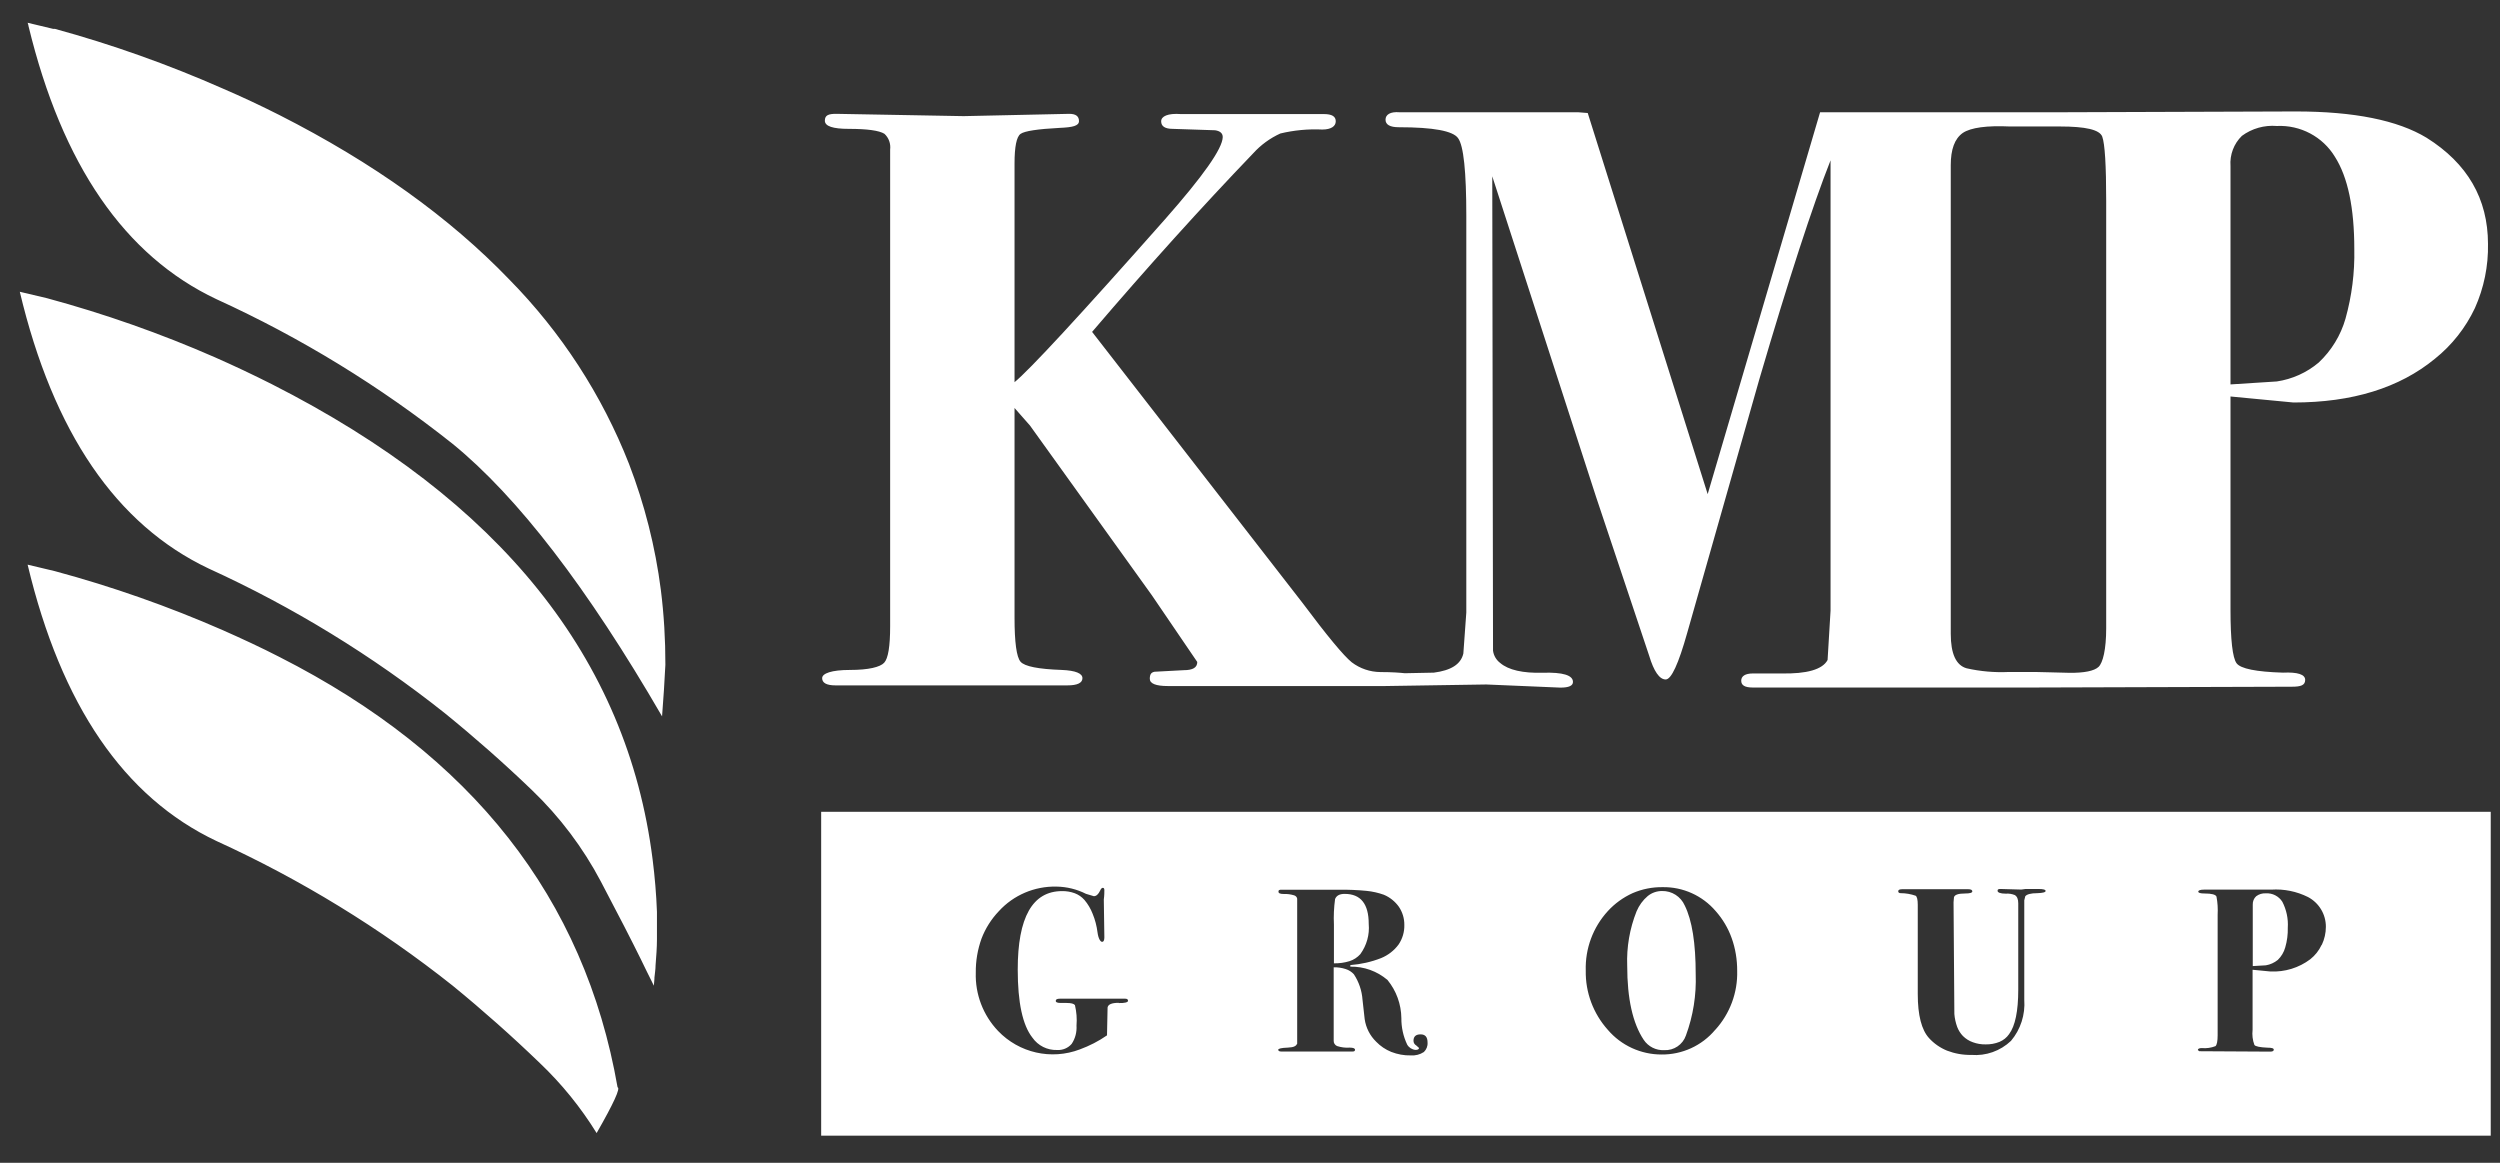 <?xml version="1.0" encoding="UTF-8"?> <svg xmlns="http://www.w3.org/2000/svg" width="86" height="40" viewBox="0 0 86 40" fill="none"><rect x="0" y="0" width="86" height="40" fill="#333333" stroke="none"/><path fill-rule="evenodd" clip-rule="evenodd" d="M77.121 4.674C76.843 4.945 76.701 5.324 76.729 5.711V13.224L78.323 13.122C78.853 13.043 79.352 12.819 79.763 12.472C80.2 12.062 80.52 11.539 80.685 10.962C80.903 10.181 81.005 9.376 80.988 8.567C80.988 7.153 80.767 6.096 80.322 5.395C79.902 4.702 79.134 4.295 78.323 4.334C77.895 4.298 77.466 4.419 77.121 4.674ZM70.865 4.351H69.144C68.342 4.315 67.8 4.388 67.522 4.572C67.239 4.77 67.106 5.137 67.106 5.686V21.802C67.106 22.489 67.287 22.885 67.65 22.989C68.126 23.097 68.617 23.139 69.105 23.116C69.153 23.114 69.204 23.114 69.252 23.116H70.012C70.298 23.116 70.687 23.139 71.189 23.145C71.691 23.15 72.039 23.083 72.19 22.941C72.34 22.8 72.453 22.339 72.453 21.615V6.913C72.453 5.686 72.408 4.948 72.317 4.699C72.224 4.459 71.739 4.351 70.865 4.351ZM69.575 3.862H70.806L78.975 3.834C80.98 3.834 82.48 4.136 83.475 4.739C84.881 5.621 85.585 6.837 85.587 8.389C85.602 9.149 85.448 9.904 85.136 10.6C84.816 11.278 84.345 11.875 83.758 12.344C82.539 13.345 80.917 13.846 78.895 13.846L76.729 13.639V20.968C76.729 22.014 76.8 22.63 76.939 22.817C77.078 23.003 77.611 23.111 78.533 23.139C79.043 23.116 79.298 23.201 79.298 23.388C79.298 23.575 79.145 23.623 78.842 23.623L69.85 23.651H60.3C60.017 23.651 59.898 23.572 59.898 23.416C59.898 23.261 60.031 23.167 60.3 23.167H61.276C62.155 23.184 62.694 23.032 62.869 22.704L62.971 21.007V5.516C62.347 7.097 61.531 9.607 60.522 13.043L58.04 21.771C57.74 22.839 57.493 23.374 57.3 23.374C57.085 23.374 56.892 23.091 56.733 22.562L54.904 17.091L51.334 6.065L51.36 22.384C51.383 22.554 51.473 22.706 51.609 22.808C51.893 23.049 52.389 23.162 53.075 23.142C53.762 23.122 54.11 23.227 54.11 23.459C54.11 23.589 53.969 23.654 53.679 23.654L51.127 23.546L47.637 23.6H40.177C39.76 23.6 39.553 23.515 39.553 23.351C39.553 23.187 39.607 23.131 39.715 23.108L40.724 23.054C41.033 23.054 41.186 22.964 41.186 22.772L39.621 20.473L35.43 14.637L34.9 14.035V21.242C34.9 22.096 34.968 22.602 35.107 22.763C35.246 22.924 35.716 23.018 36.525 23.046C37.001 23.066 37.236 23.165 37.236 23.329C37.236 23.492 37.063 23.577 36.72 23.577H28.738C28.435 23.577 28.282 23.492 28.282 23.329C28.282 23.165 28.602 23.046 29.243 23.046C29.884 23.046 30.275 22.947 30.414 22.8C30.553 22.653 30.621 22.234 30.621 21.544V5.146C30.646 4.945 30.576 4.742 30.425 4.603C30.244 4.49 29.836 4.433 29.203 4.433C28.65 4.433 28.375 4.343 28.375 4.151C28.375 3.958 28.506 3.916 28.767 3.916L33.15 3.995L36.783 3.916C37.007 3.916 37.117 3.998 37.117 4.165C37.117 4.332 36.896 4.38 36.454 4.399C35.694 4.439 35.246 4.507 35.107 4.606C34.968 4.705 34.9 5.05 34.9 5.626V13.147C35.41 12.732 37.137 10.866 40.077 7.543C41.39 6.053 42.054 5.112 42.062 4.716C42.062 4.586 41.974 4.507 41.799 4.481L40.347 4.433C40.077 4.433 39.944 4.346 39.944 4.173C39.944 4.001 40.171 3.89 40.622 3.924H45.539C45.822 3.924 45.95 4.006 45.95 4.173C45.95 4.34 45.794 4.456 45.485 4.456C45 4.433 44.515 4.479 44.044 4.592C43.69 4.753 43.372 4.985 43.111 5.273C41.339 7.119 39.493 9.166 37.568 11.417L44.799 20.73C45.655 21.875 46.222 22.559 46.5 22.783C46.783 22.998 47.129 23.116 47.487 23.119C47.892 23.119 48.17 23.142 48.323 23.159L49.324 23.139C49.911 23.063 50.251 22.856 50.339 22.483L50.441 21.07V7.428C50.441 5.904 50.348 5.01 50.158 4.753C49.985 4.504 49.307 4.377 48.122 4.377C47.816 4.377 47.662 4.289 47.662 4.117C47.662 3.944 47.824 3.834 48.147 3.862H54.295L54.618 3.888L58.744 16.998L62.611 3.862H69.575ZM57.173 30.651C56.994 30.651 56.821 30.711 56.682 30.824C56.515 30.965 56.384 31.146 56.299 31.347C56.061 31.944 55.951 32.583 55.976 33.224C55.976 34.355 56.166 35.203 56.543 35.769C56.699 36.004 56.969 36.139 57.249 36.125C57.581 36.142 57.887 35.936 57.995 35.622C58.245 34.946 58.358 34.228 58.332 33.51C58.332 32.447 58.208 31.658 57.955 31.149C57.819 30.841 57.51 30.643 57.173 30.651ZM77.946 30.731C77.827 30.722 77.707 30.759 77.611 30.832C77.532 30.906 77.492 31.008 77.495 31.115V33.233L77.946 33.207C78.096 33.182 78.238 33.117 78.357 33.021C78.479 32.902 78.567 32.755 78.612 32.591C78.677 32.37 78.706 32.141 78.7 31.912C78.72 31.604 78.654 31.296 78.513 31.022C78.391 30.829 78.172 30.716 77.946 30.731ZM47.084 31.782C47.084 31.095 46.809 30.75 46.259 30.75C46.077 30.75 45.975 30.81 45.927 30.926C45.887 31.217 45.873 31.511 45.887 31.805V33.139C46.069 33.142 46.253 33.117 46.426 33.063C46.568 33.018 46.696 32.933 46.795 32.823C47.013 32.523 47.118 32.153 47.084 31.782ZM28.248 27.926V39.066H85.681V27.926H28.248ZM38.484 34.497C38.246 34.497 38.118 34.55 38.101 34.658L38.081 35.616C37.792 35.817 37.477 35.978 37.145 36.1C36.164 36.473 35.056 36.221 34.333 35.464C33.819 34.924 33.544 34.203 33.567 33.459C33.562 33.06 33.63 32.664 33.763 32.291C33.896 31.941 34.1 31.618 34.358 31.347C34.866 30.79 35.589 30.482 36.343 30.499C36.695 30.504 37.044 30.589 37.358 30.748L37.628 30.829C37.713 30.829 37.783 30.765 37.843 30.64C37.871 30.572 37.903 30.541 37.937 30.541C37.971 30.541 37.99 30.567 37.99 30.62C37.99 30.674 37.99 30.81 37.971 30.943L37.99 32.243C37.99 32.345 37.965 32.399 37.911 32.399C37.857 32.399 37.783 32.291 37.755 32.076C37.727 31.856 37.673 31.641 37.588 31.437C37.52 31.262 37.426 31.101 37.304 30.957C37.214 30.855 37.1 30.776 36.973 30.728C36.834 30.677 36.683 30.651 36.536 30.654C35.518 30.654 35.008 31.556 35.01 33.357C35.01 34.488 35.178 35.269 35.515 35.695C35.708 35.972 36.028 36.131 36.366 36.12C36.556 36.131 36.74 36.054 36.865 35.91C36.99 35.724 37.046 35.503 37.032 35.28C37.052 35.045 37.032 34.805 36.978 34.576C36.941 34.528 36.851 34.502 36.695 34.502H36.493C36.377 34.502 36.318 34.48 36.318 34.429C36.318 34.378 36.366 34.355 36.459 34.355H38.705C38.773 34.355 38.804 34.378 38.804 34.429C38.804 34.48 38.685 34.511 38.484 34.505V34.497ZM48.975 36.193C48.845 36.278 48.689 36.317 48.533 36.306C48.303 36.312 48.074 36.269 47.858 36.185C47.662 36.105 47.487 35.987 47.342 35.837C47.127 35.628 46.988 35.356 46.945 35.059L46.871 34.395C46.849 34.081 46.747 33.779 46.574 33.516C46.497 33.431 46.398 33.368 46.29 33.335C46.157 33.292 46.018 33.272 45.879 33.275V35.797C45.873 35.876 45.921 35.953 45.995 35.984C46.134 36.029 46.282 36.049 46.426 36.038C46.551 36.038 46.613 36.063 46.613 36.111C46.613 36.159 46.582 36.173 46.52 36.173H44.084C44.008 36.173 43.971 36.151 43.971 36.111C43.971 36.072 44.081 36.046 44.3 36.038C44.518 36.029 44.583 35.981 44.623 35.905V30.914C44.614 30.861 44.575 30.818 44.523 30.801C44.407 30.765 44.282 30.748 44.161 30.753C44.039 30.753 43.979 30.728 43.979 30.674C43.979 30.62 44.002 30.615 44.053 30.606H46.063C46.381 30.603 46.696 30.615 47.01 30.646C47.212 30.666 47.413 30.711 47.603 30.779C47.813 30.866 47.991 31.011 48.122 31.194C48.246 31.378 48.312 31.596 48.309 31.819C48.315 32.057 48.246 32.291 48.113 32.489C47.96 32.698 47.75 32.86 47.509 32.959C47.172 33.091 46.815 33.171 46.452 33.199V33.253C46.919 33.244 47.373 33.408 47.73 33.711C48.034 34.084 48.201 34.545 48.207 35.025C48.204 35.339 48.272 35.65 48.408 35.936C48.468 36.038 48.573 36.105 48.692 36.117C48.774 36.117 48.814 36.094 48.814 36.049L48.72 35.964C48.66 35.93 48.624 35.871 48.624 35.803C48.624 35.656 48.706 35.582 48.867 35.582C49.029 35.582 49.108 35.673 49.108 35.865C49.117 35.987 49.069 36.105 48.981 36.19H48.975V36.193ZM59.002 35.427C58.545 35.972 57.865 36.283 57.153 36.275C56.444 36.275 55.769 35.964 55.31 35.427C54.808 34.867 54.536 34.14 54.55 33.388C54.527 32.633 54.799 31.898 55.31 31.341C55.548 31.081 55.837 30.872 56.16 30.725C56.486 30.584 56.841 30.513 57.195 30.518C57.896 30.507 58.565 30.81 59.019 31.341C59.26 31.613 59.447 31.927 59.569 32.269C59.699 32.631 59.761 33.015 59.759 33.4C59.779 34.146 59.509 34.87 59.007 35.424H59.002V35.427ZM70.086 30.725C69.859 30.725 69.72 30.765 69.669 30.832L69.635 30.971V34.392C69.672 34.904 69.51 35.413 69.178 35.806C68.812 36.154 68.316 36.329 67.814 36.289C67.528 36.295 67.244 36.244 66.978 36.142C66.743 36.046 66.53 35.899 66.36 35.712C66.102 35.43 65.971 34.926 65.971 34.197V31.126C65.971 30.951 65.946 30.844 65.898 30.813C65.733 30.756 65.56 30.725 65.384 30.725C65.328 30.725 65.299 30.702 65.299 30.657C65.299 30.612 65.345 30.589 65.438 30.589H67.707C67.8 30.589 67.848 30.615 67.848 30.663C67.848 30.711 67.766 30.736 67.599 30.736C67.361 30.736 67.233 30.782 67.216 30.872L67.202 31.039L67.23 34.881C67.242 35.034 67.276 35.187 67.329 35.331C67.375 35.447 67.44 35.551 67.525 35.639C67.622 35.735 67.738 35.809 67.868 35.854C68.007 35.905 68.157 35.93 68.305 35.927C68.469 35.93 68.631 35.902 68.784 35.84C68.917 35.783 69.031 35.693 69.113 35.574C69.323 35.291 69.428 34.782 69.428 34.044V31.073C69.428 30.928 69.388 30.838 69.309 30.79C69.209 30.75 69.105 30.733 69 30.742C68.807 30.742 68.716 30.7 68.716 30.643C68.716 30.586 68.753 30.581 68.829 30.581L69.535 30.601L69.677 30.581H70.12C70.287 30.581 70.369 30.603 70.369 30.649C70.369 30.694 70.27 30.719 70.086 30.725ZM79.865 32.501C79.775 32.696 79.641 32.865 79.474 32.998C79.08 33.295 78.595 33.442 78.102 33.419L77.489 33.36V35.424C77.469 35.602 77.489 35.78 77.552 35.947C77.591 35.998 77.742 36.029 78.002 36.04C78.144 36.04 78.218 36.06 78.218 36.108C78.218 36.156 78.175 36.176 78.09 36.176L75.655 36.162L75.606 36.122C75.606 36.077 75.652 36.054 75.743 36.054C75.901 36.069 76.063 36.046 76.213 35.987C76.261 35.944 76.287 35.817 76.287 35.613V31.468C76.298 31.259 76.287 31.05 76.247 30.844C76.219 30.773 76.083 30.736 75.836 30.736C75.691 30.736 75.621 30.714 75.621 30.671C75.621 30.629 75.689 30.603 75.822 30.603H78.13C78.567 30.575 79.003 30.663 79.395 30.858C79.775 31.059 80.013 31.454 80.01 31.884C80.01 32.096 79.962 32.308 79.871 32.501H79.865ZM9.618 3.961C12.831 5.593 15.465 7.478 17.521 9.616C19.307 11.431 20.708 13.588 21.638 15.958C22.174 17.354 22.543 18.808 22.733 20.292C22.84 21.146 22.891 22.005 22.889 22.868C22.86 23.445 22.823 24.035 22.775 24.643C20.209 20.218 17.807 17.091 15.57 15.268C13.075 13.286 10.347 11.615 7.446 10.292C4.291 8.804 2.136 5.672 0.979 0.891C0.979 0.854 0.959 0.82 0.95 0.783L1.824 0.992H1.886C3.86 1.532 5.79 2.22 7.662 3.045C8.32 3.328 8.975 3.636 9.618 3.961ZM9.618 22.602C16.234 25.964 20.11 30.897 21.244 37.403C21.352 37.426 21.111 37.952 20.524 38.978C19.979 38.096 19.324 37.287 18.573 36.572C17.609 35.642 16.608 34.754 15.573 33.908C13.078 31.927 10.35 30.256 7.449 28.932C4.271 27.431 2.104 24.262 0.95 19.424L1.886 19.647C3.86 20.179 5.79 20.858 7.662 21.677C8.32 21.969 8.975 22.271 9.618 22.602ZM1.617 10.258C3.59 10.792 5.521 11.471 7.393 12.291C8.053 12.582 8.705 12.89 9.349 13.215C17.209 17.204 21.576 22.65 22.449 29.557C22.526 30.165 22.577 30.77 22.599 31.367V32.32C22.599 32.602 22.574 32.91 22.551 33.205C22.551 33.349 22.526 33.487 22.512 33.634V33.674C22.512 33.75 22.494 33.829 22.492 33.908L22.404 33.728C22.327 33.575 22.205 33.332 22.041 32.99C21.74 32.379 21.284 31.488 20.668 30.321C20.053 29.156 19.253 28.096 18.301 27.182C17.337 26.255 16.336 25.373 15.301 24.533C12.806 22.551 10.078 20.88 7.177 19.557C3.998 18.05 1.832 14.875 0.681 10.037L1.617 10.258Z" fill="white"></path></svg> 